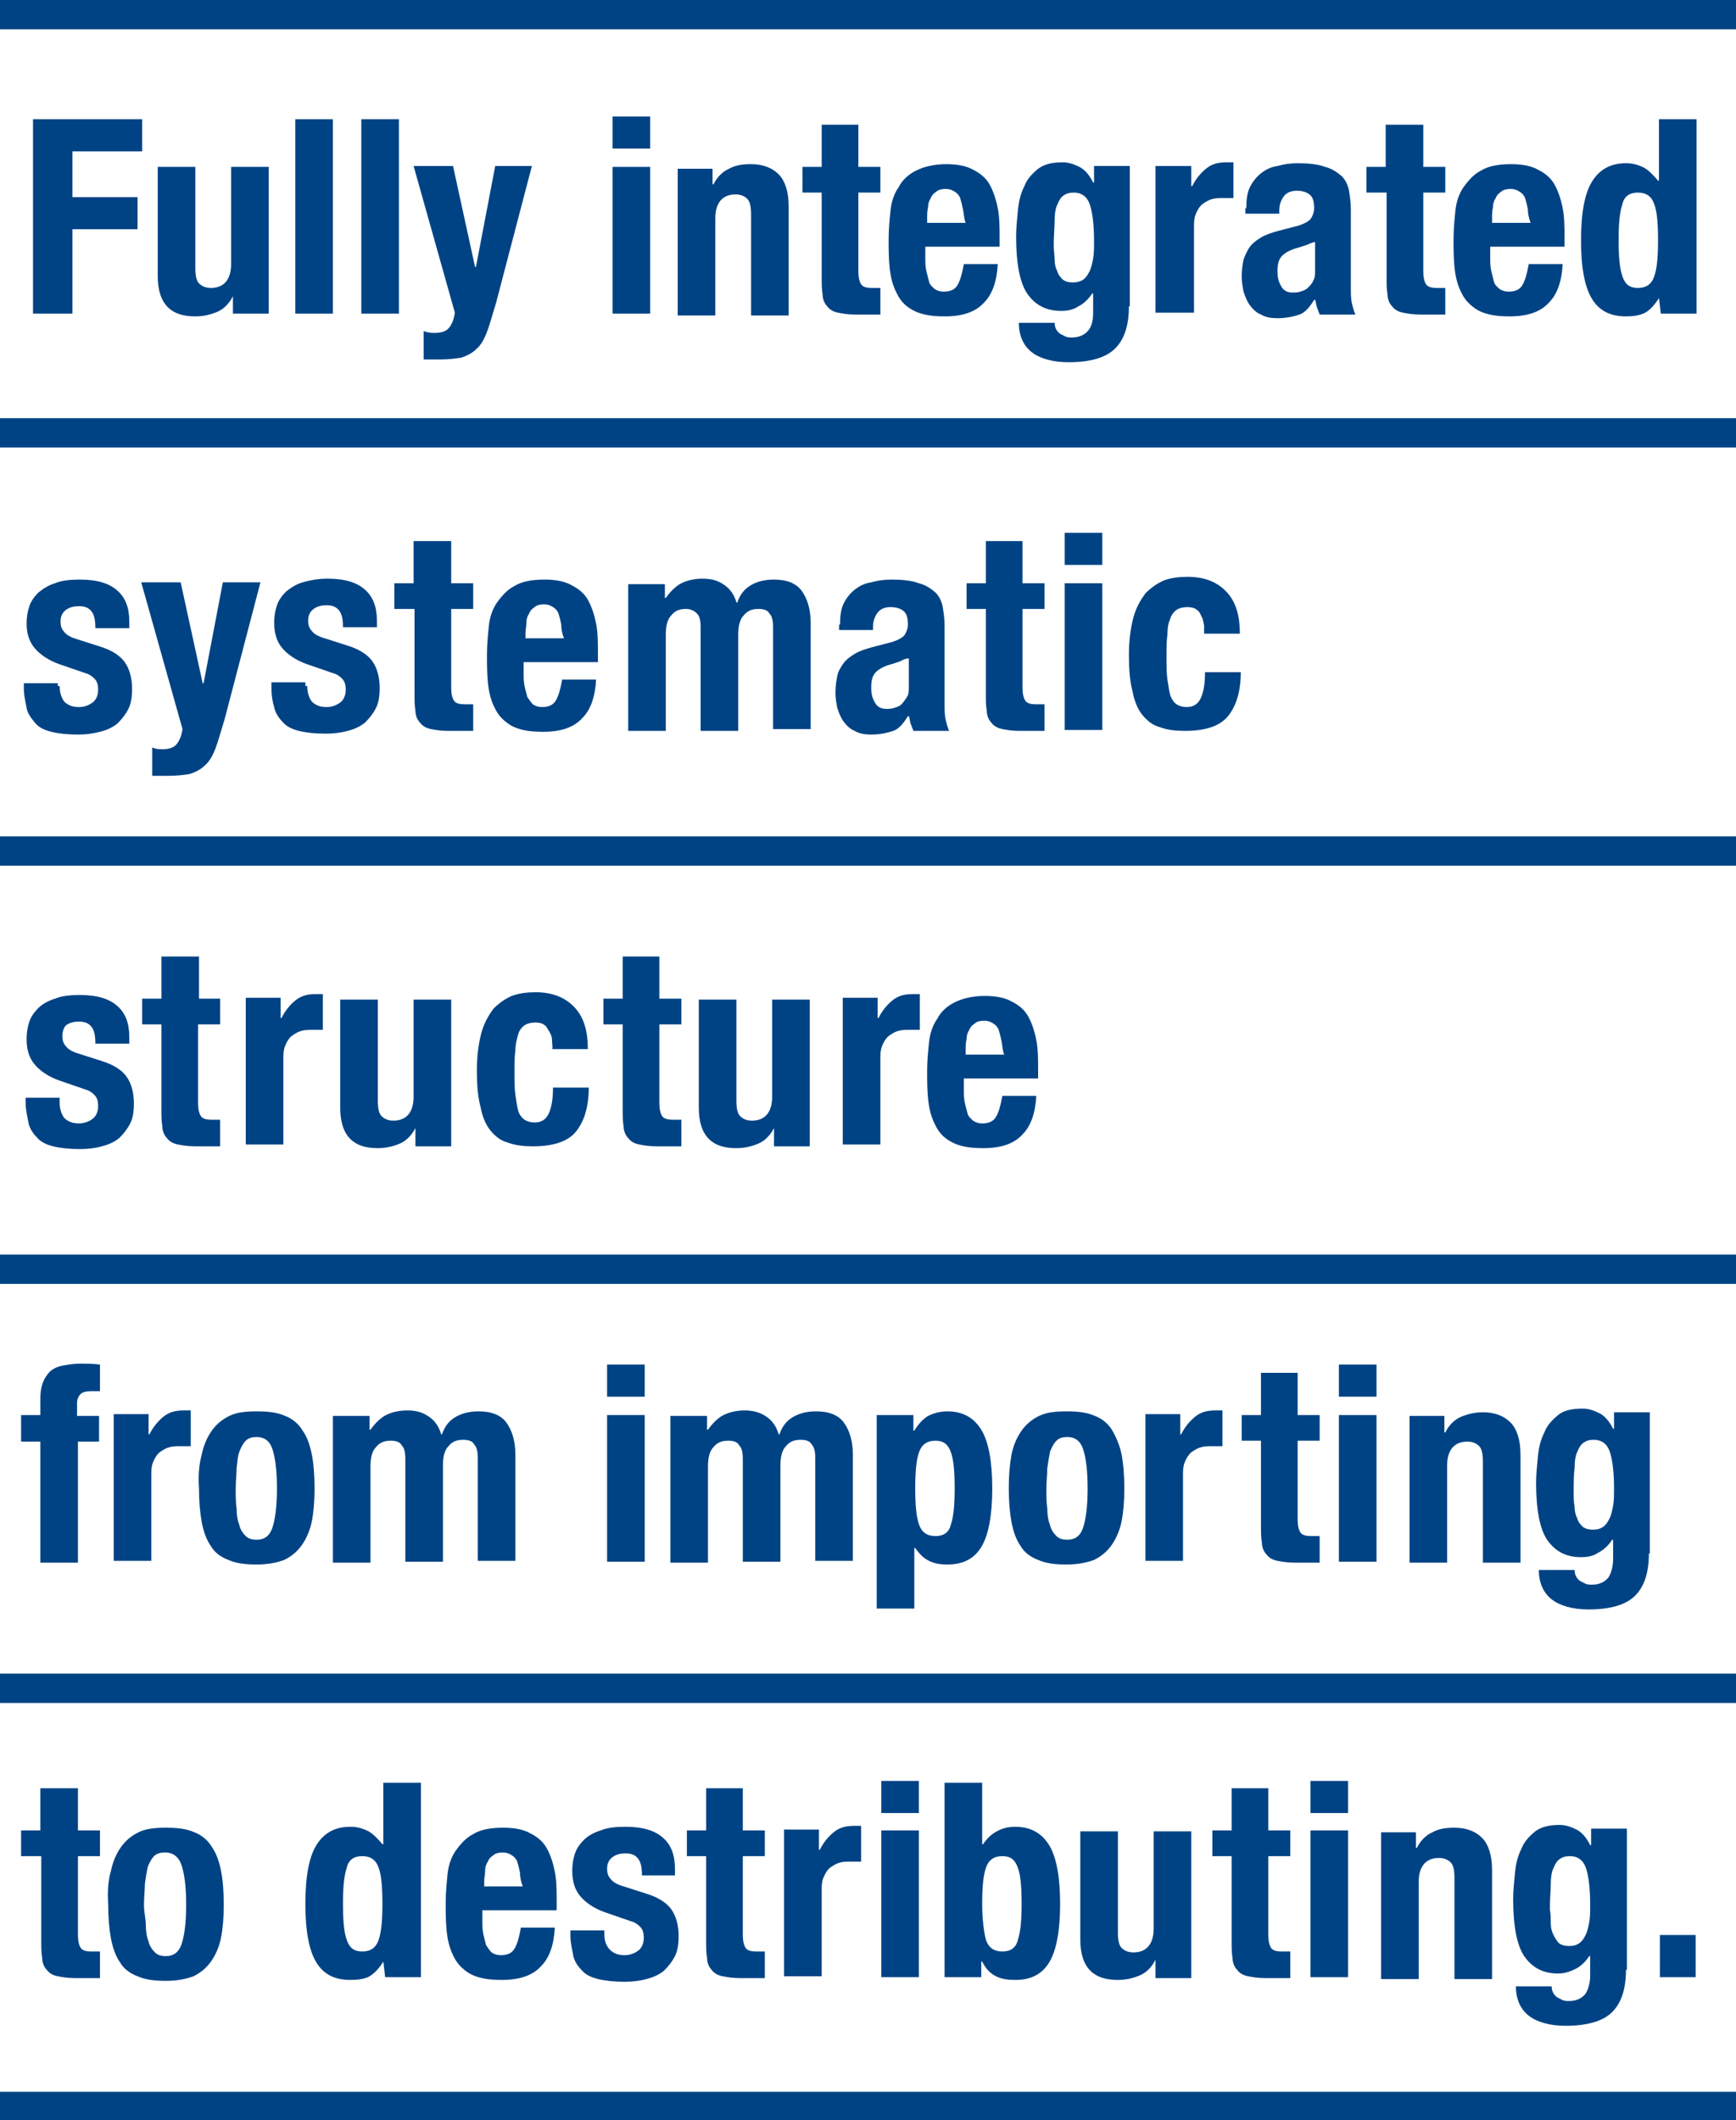 <?xml version="1.0" encoding="utf-8"?>
<!-- Generator: Adobe Illustrator 27.7.0, SVG Export Plug-In . SVG Version: 6.00 Build 0)  -->
<svg version="1.1" id="レイヤー_1" xmlns="http://www.w3.org/2000/svg" xmlns:xlink="http://www.w3.org/1999/xlink" x="0px"
	 y="0px" viewBox="0 0 189.3 231.2" style="enable-background:new 0 0 189.3 231.2;" xml:space="preserve">
<style type="text/css">
	.st0{fill:#004385;}
</style>
<g>
	<g>
		<rect class="st0" width="189.3" height="3.2"/>
		<rect y="45.6" class="st0" width="189.3" height="3.2"/>
		<rect y="91.2" class="st0" width="189.3" height="3.2"/>
		<rect y="136.8" class="st0" width="189.3" height="3.2"/>
		<rect y="182.5" class="st0" width="189.3" height="3.2"/>
		<rect y="228.1" class="st0" width="189.3" height="3.2"/>
	</g>
</g>
<g>
	<path class="st0" d="M15.5,13v3.5H7.9v5H15V25H7.9v9.2H3.6V13H15.5z"/>
	<path class="st0" d="M25.4,32.3c-0.4,0.8-1,1.4-1.7,1.7c-0.7,0.3-1.5,0.5-2.4,0.5c-1.3,0-2.3-0.3-3-1s-1.1-1.8-1.1-3.4V18.2h4.1v11
		c0,0.8,0.1,1.4,0.4,1.7s0.7,0.5,1.3,0.5c1.4,0,2.2-0.9,2.2-2.6V18.2h4.1v16h-3.9L25.4,32.3L25.4,32.3z"/>
	<path class="st0" d="M36.3,13v21.2h-4.1V13H36.3z"/>
	<path class="st0" d="M43.5,13v21.2h-4.1V13H43.5z"/>
	<path class="st0" d="M47.4,36.3c0.8,0,1.3-0.2,1.6-0.6c0.3-0.4,0.5-0.9,0.6-1.6l-4.5-16h4.3l2.4,11h0.1l2.1-11H58l-3.9,14.9
		c-0.4,1.3-0.7,2.4-1,3.2c-0.3,0.8-0.7,1.5-1.2,1.9c-0.4,0.4-1,0.7-1.6,0.9c-0.6,0.1-1.4,0.2-2.4,0.2h-1.7v-3.1
		C46.7,36.3,47.1,36.3,47.4,36.3z"/>
	<path class="st0" d="M70.9,12.7v3.5h-4.1v-3.5H70.9z M70.9,18.2v16h-4.1v-16H70.9z"/>
	<path class="st0" d="M77.7,18.2v1.9h0.1c0.4-0.8,1-1.4,1.7-1.7c0.7-0.4,1.5-0.5,2.4-0.5c1.3,0,2.3,0.4,3,1.1
		c0.7,0.7,1.1,1.9,1.1,3.5v11.9h-4.1v-11c0-0.8-0.1-1.4-0.4-1.7s-0.7-0.5-1.3-0.5c-1.4,0-2.2,0.9-2.2,2.6v10.6h-4.1v-16H77.7z"/>
	<path class="st0" d="M93.6,13.6v4.6H96V21h-2.4v8.6c0,0.6,0.1,1.1,0.3,1.4c0.2,0.3,0.6,0.4,1.2,0.4c0.2,0,0.3,0,0.5,0
		c0.2,0,0.3,0,0.4,0v2.9c-0.5,0-0.9,0-1.3,0c-0.4,0-0.9,0-1.4,0c-0.8,0-1.4-0.1-1.9-0.2c-0.5-0.1-0.9-0.3-1.2-0.7
		c-0.3-0.3-0.5-0.8-0.5-1.3c-0.1-0.5-0.1-1.2-0.1-2V21h-2.1v-2.8h2.1v-4.6H93.6z"/>
	<path class="st0" d="M100.9,28.1c0,0.5,0,0.9,0.1,1.4c0.1,0.4,0.2,0.8,0.3,1.2s0.4,0.6,0.6,0.8c0.3,0.2,0.6,0.3,1,0.3
		c0.7,0,1.2-0.2,1.5-0.7c0.3-0.5,0.5-1.2,0.7-2.3h3.7c-0.1,1.9-0.6,3.3-1.5,4.2c-0.9,1-2.3,1.5-4.3,1.5c-1.5,0-2.6-0.2-3.5-0.7
		s-1.4-1.1-1.8-2c-0.4-0.8-0.6-1.7-0.7-2.7c-0.1-1-0.1-2-0.1-3c0-1.1,0.1-2.1,0.2-3.1s0.4-1.9,0.9-2.6c0.4-0.8,1.1-1.4,1.9-1.8
		s1.9-0.7,3.3-0.7c1.2,0,2.2,0.2,2.9,0.6c0.8,0.4,1.4,0.9,1.8,1.6c0.4,0.7,0.7,1.6,0.9,2.6c0.2,1,0.2,2.1,0.2,3.3v0.9h-8.1V28.1z
		 M105,22.8c-0.1-0.5-0.2-0.9-0.3-1.2s-0.4-0.6-0.6-0.7c-0.3-0.2-0.6-0.3-1-0.3s-0.8,0.1-1,0.3c-0.3,0.2-0.5,0.4-0.6,0.7
		c-0.2,0.3-0.3,0.6-0.3,1c-0.1,0.4-0.1,0.8-0.1,1.1v0.6h4.2C105.1,23.8,105.1,23.2,105,22.8z"/>
	<path class="st0" d="M123.1,33.4c0,2.1-0.5,3.6-1.5,4.6c-1,1-2.7,1.5-5.1,1.5c-1.7,0-3.1-0.4-4-1.1s-1.4-1.8-1.4-3.2h3.9
		c0,0.5,0.2,0.9,0.6,1.2c0.2,0.1,0.4,0.2,0.6,0.3c0.2,0.1,0.5,0.1,0.7,0.1c0.8,0,1.4-0.3,1.8-0.8s0.5-1.2,0.5-2V32h-0.1
		c-0.4,0.6-0.9,1.1-1.5,1.4c-0.6,0.4-1.2,0.5-1.9,0.5c-1.6,0-2.8-0.6-3.7-1.9c-0.8-1.2-1.2-3.3-1.2-6.2c0-0.9,0.1-1.9,0.2-2.9
		c0.1-1,0.3-1.8,0.7-2.6c0.3-0.8,0.9-1.4,1.5-1.9c0.7-0.5,1.5-0.7,2.7-0.7c0.6,0,1.2,0.2,1.8,0.5c0.6,0.3,1.1,0.9,1.5,1.7h0.1v-1.8
		h3.9V33.4z M115,28.3c0,0.5,0.1,0.9,0.3,1.3c0.1,0.4,0.4,0.7,0.6,0.9c0.3,0.2,0.6,0.3,1.1,0.3c0.4,0,0.8-0.1,1.1-0.3
		c0.3-0.2,0.5-0.5,0.7-0.9s0.3-0.9,0.4-1.4c0.1-0.6,0.1-1.2,0.1-1.9c0-1.9-0.2-3.3-0.5-4.1c-0.3-0.8-0.9-1.2-1.7-1.2
		c-0.5,0-0.8,0.1-1.1,0.3c-0.3,0.2-0.5,0.5-0.7,1c-0.2,0.4-0.3,1-0.3,1.8c0,0.7-0.1,1.6-0.1,2.7C114.9,27.3,115,27.8,115,28.3z"/>
	<path class="st0" d="M129.9,18.2v2.1h0.1c0.4-0.8,0.9-1.4,1.5-1.9c0.6-0.5,1.3-0.7,2.2-0.7c0.1,0,0.2,0,0.4,0c0.1,0,0.3,0,0.4,0
		v3.9c-0.2,0-0.4,0-0.6,0c-0.2,0-0.4,0-0.6,0c-0.4,0-0.7,0-1.1,0.1c-0.4,0.1-0.7,0.3-1,0.5c-0.3,0.2-0.5,0.5-0.7,0.9
		s-0.3,0.8-0.3,1.4v9.6H126v-16H129.9z"/>
	<path class="st0" d="M135.9,22.7c0-0.9,0.1-1.7,0.4-2.3c0.3-0.6,0.7-1.1,1.2-1.5c0.5-0.4,1.1-0.7,1.8-0.8c0.7-0.2,1.4-0.3,2.2-0.3
		c1.2,0,2.2,0.1,3,0.4c0.8,0.2,1.3,0.6,1.8,1c0.4,0.4,0.7,1,0.8,1.6s0.2,1.3,0.2,2v8.4c0,0.8,0,1.3,0.1,1.8c0.1,0.4,0.2,0.9,0.4,1.3
		h-3.9c-0.1-0.3-0.2-0.5-0.3-0.8c-0.1-0.3-0.1-0.6-0.2-0.8h-0.1c-0.5,0.8-1,1.4-1.6,1.6c-0.6,0.2-1.4,0.4-2.4,0.4
		c-0.7,0-1.3-0.1-1.8-0.4c-0.5-0.2-0.9-0.6-1.2-1s-0.5-0.9-0.7-1.5c-0.1-0.5-0.2-1.1-0.2-1.6c0-0.8,0.1-1.4,0.2-1.9
		c0.2-0.5,0.4-1,0.7-1.4c0.3-0.4,0.7-0.7,1.2-1c0.5-0.3,1.1-0.5,1.8-0.7l2.3-0.6c0.6-0.2,1-0.4,1.3-0.7c0.2-0.3,0.4-0.7,0.4-1.2
		c0-0.6-0.1-1.1-0.4-1.4c-0.3-0.3-0.8-0.5-1.5-0.5c-0.6,0-1.1,0.2-1.4,0.6c-0.3,0.4-0.5,0.9-0.5,1.5v0.4h-3.7V22.7z M142.5,26.7
		c-0.3,0.1-0.6,0.2-0.9,0.3c-0.8,0.2-1.4,0.5-1.8,0.9c-0.4,0.4-0.5,1-0.5,1.7c0,0.6,0.1,1.1,0.4,1.6c0.2,0.4,0.6,0.7,1.2,0.7
		c0.3,0,0.6,0,0.9-0.1s0.6-0.2,0.8-0.4c0.2-0.2,0.5-0.5,0.6-0.8c0.2-0.3,0.2-0.7,0.2-1.1v-3.1C143.1,26.4,142.8,26.6,142.5,26.7z"/>
	<path class="st0" d="M155.2,13.6v4.6h2.4V21h-2.4v8.6c0,0.6,0.1,1.1,0.3,1.4c0.2,0.3,0.6,0.4,1.2,0.4c0.2,0,0.3,0,0.5,0
		c0.2,0,0.3,0,0.4,0v2.9c-0.5,0-0.9,0-1.3,0c-0.4,0-0.9,0-1.4,0c-0.8,0-1.4-0.1-1.9-0.2c-0.5-0.1-0.9-0.3-1.2-0.7
		c-0.3-0.3-0.5-0.8-0.5-1.3c-0.1-0.5-0.1-1.2-0.1-2V21H149v-2.8h2.1v-4.6H155.2z"/>
	<path class="st0" d="M162.5,28.1c0,0.5,0,0.9,0.1,1.4c0.1,0.4,0.2,0.8,0.3,1.2s0.4,0.6,0.6,0.8c0.3,0.2,0.6,0.3,1,0.3
		c0.7,0,1.2-0.2,1.5-0.7c0.3-0.5,0.5-1.2,0.7-2.3h3.7c-0.1,1.9-0.6,3.3-1.5,4.2c-0.9,1-2.3,1.5-4.3,1.5c-1.5,0-2.6-0.2-3.5-0.7
		c-0.8-0.5-1.4-1.1-1.8-2c-0.4-0.8-0.6-1.7-0.7-2.7c-0.1-1-0.1-2-0.1-3c0-1.1,0.1-2.1,0.2-3.1s0.4-1.9,0.9-2.6s1.1-1.4,1.9-1.8
		c0.8-0.5,1.9-0.7,3.3-0.7c1.2,0,2.2,0.2,2.9,0.6c0.8,0.4,1.4,0.9,1.8,1.6c0.4,0.7,0.7,1.6,0.9,2.6c0.2,1,0.2,2.1,0.2,3.3v0.9h-8.1
		V28.1z M166.6,22.8c-0.1-0.5-0.2-0.9-0.3-1.2s-0.4-0.6-0.6-0.7c-0.3-0.2-0.6-0.3-1-0.3s-0.8,0.1-1,0.3c-0.3,0.2-0.5,0.4-0.6,0.7
		c-0.2,0.3-0.3,0.6-0.3,1c-0.1,0.4-0.1,0.8-0.1,1.1v0.6h4.2C166.7,23.8,166.6,23.2,166.6,22.8z"/>
	<path class="st0" d="M180.9,32.5c-0.5,0.8-1,1.3-1.5,1.6c-0.6,0.3-1.3,0.4-2.1,0.4c-1.7,0-2.9-0.6-3.7-1.9
		c-0.8-1.3-1.2-3.4-1.2-6.4c0-3,0.4-5.1,1.2-6.4c0.8-1.3,2-2,3.7-2c0.8,0,1.4,0.2,2,0.5c0.5,0.3,1,0.8,1.5,1.4h0.1V13h4.1v21.2h-3.9
		L180.9,32.5L180.9,32.5z M176.9,30.1c0.3,0.9,0.8,1.3,1.7,1.3c0.9,0,1.5-0.4,1.8-1.3c0.3-0.9,0.4-2.2,0.4-3.9s-0.1-3.1-0.4-3.9
		c-0.3-0.9-0.9-1.3-1.8-1.3c-0.9,0-1.5,0.4-1.7,1.3c-0.3,0.9-0.4,2.2-0.4,3.9S176.6,29.2,176.9,30.1z"/>
	<path class="st0" d="M6.5,74.8c0,0.7,0.2,1.3,0.5,1.7c0.4,0.4,0.9,0.6,1.6,0.6c0.6,0,1.1-0.2,1.5-0.5c0.4-0.3,0.6-0.8,0.6-1.4
		c0-0.5-0.1-0.9-0.4-1.2s-0.6-0.5-1-0.6l-2.9-1c-1.1-0.4-2-1-2.6-1.7S2.9,69.1,2.9,68c0-0.7,0.1-1.3,0.3-1.9c0.2-0.6,0.6-1.1,1-1.5
		c0.5-0.4,1.1-0.8,1.8-1c0.7-0.3,1.6-0.4,2.7-0.4c1.9,0,3.2,0.4,4.1,1.2c0.9,0.8,1.3,1.9,1.3,3.4v0.7h-3.7c0-0.8-0.1-1.4-0.4-1.8
		c-0.3-0.4-0.7-0.6-1.4-0.6c-0.5,0-1,0.1-1.4,0.4c-0.4,0.3-0.6,0.7-0.6,1.3c0,0.4,0.1,0.8,0.4,1.1c0.2,0.3,0.7,0.6,1.4,0.8l2.5,0.8
		c1.3,0.4,2.2,1,2.7,1.7c0.5,0.7,0.8,1.7,0.8,2.9c0,0.9-0.1,1.6-0.4,2.2s-0.7,1.1-1.2,1.6c-0.5,0.4-1.1,0.7-1.9,0.9
		s-1.5,0.3-2.4,0.3c-1.1,0-2.1-0.1-2.9-0.3c-0.8-0.2-1.4-0.5-1.8-1s-0.8-1-0.9-1.6s-0.3-1.3-0.3-2.1v-0.6h3.7V74.8z"/>
	<path class="st0" d="M17.7,81.7c0.8,0,1.3-0.2,1.6-0.6c0.3-0.4,0.5-0.9,0.6-1.6l-4.5-16h4.3l2.4,11h0.1l2.1-11h4.1l-3.9,14.9
		c-0.4,1.3-0.7,2.4-1,3.2c-0.3,0.8-0.7,1.5-1.2,1.9c-0.4,0.4-1,0.7-1.6,0.9c-0.6,0.1-1.4,0.2-2.4,0.2h-1.7v-3.1
		C17,81.7,17.4,81.7,17.7,81.7z"/>
	<path class="st0" d="M33.5,74.8c0,0.7,0.2,1.3,0.5,1.7c0.4,0.4,0.9,0.6,1.6,0.6c0.6,0,1.1-0.2,1.5-0.5c0.4-0.3,0.6-0.8,0.6-1.4
		c0-0.5-0.1-0.9-0.4-1.2s-0.6-0.5-1-0.6l-2.9-1c-1.1-0.4-2-1-2.6-1.7s-0.9-1.6-0.9-2.8c0-0.7,0.1-1.3,0.3-1.9c0.2-0.6,0.6-1.1,1-1.5
		c0.5-0.4,1.1-0.8,1.8-1s1.6-0.4,2.7-0.4c1.9,0,3.2,0.4,4.1,1.2s1.3,1.9,1.3,3.4v0.7h-3.7c0-0.8-0.1-1.4-0.4-1.8
		c-0.3-0.4-0.7-0.6-1.4-0.6c-0.5,0-1,0.1-1.4,0.4c-0.4,0.3-0.6,0.7-0.6,1.3c0,0.4,0.1,0.8,0.4,1.1c0.2,0.3,0.7,0.6,1.4,0.8l2.5,0.8
		c1.3,0.4,2.2,1,2.7,1.7s0.8,1.7,0.8,2.9c0,0.9-0.1,1.6-0.4,2.2s-0.7,1.1-1.2,1.6c-0.5,0.4-1.1,0.7-1.9,0.9
		c-0.7,0.2-1.5,0.3-2.4,0.3c-1.1,0-2.1-0.1-2.9-0.3c-0.8-0.2-1.4-0.5-1.8-1c-0.4-0.4-0.8-1-0.9-1.6c-0.2-0.6-0.3-1.3-0.3-2.1v-0.6
		h3.7V74.8z"/>
	<path class="st0" d="M49.2,59v4.6h2.4v2.8h-2.4V75c0,0.6,0.1,1.1,0.3,1.4c0.2,0.3,0.6,0.4,1.2,0.4c0.2,0,0.3,0,0.5,0
		c0.2,0,0.3,0,0.4,0v2.9c-0.5,0-0.9,0-1.3,0c-0.4,0-0.9,0-1.4,0c-0.8,0-1.4-0.1-1.9-0.2c-0.5-0.1-0.9-0.3-1.2-0.7
		c-0.3-0.3-0.5-0.8-0.5-1.3c-0.1-0.5-0.1-1.2-0.1-2v-9.1H43v-2.8h2.1V59H49.2z"/>
	<path class="st0" d="M57.1,73.4c0,0.5,0,0.9,0.1,1.4s0.2,0.8,0.3,1.2c0.2,0.3,0.4,0.6,0.6,0.8c0.3,0.2,0.6,0.3,1,0.3
		c0.7,0,1.2-0.2,1.5-0.7s0.5-1.2,0.7-2.3H65c-0.1,1.9-0.6,3.3-1.5,4.2c-0.9,1-2.3,1.5-4.3,1.5c-1.5,0-2.6-0.2-3.5-0.7
		c-0.8-0.5-1.4-1.1-1.8-2c-0.4-0.8-0.6-1.7-0.7-2.7c-0.1-1-0.1-2-0.1-3c0-1.1,0.1-2.1,0.2-3.1c0.1-1,0.4-1.9,0.9-2.6
		s1.1-1.4,1.9-1.8c0.8-0.5,1.9-0.7,3.3-0.7c1.2,0,2.2,0.2,2.9,0.6c0.8,0.4,1.4,0.9,1.8,1.6c0.4,0.7,0.7,1.6,0.9,2.6s0.2,2.1,0.2,3.3
		v0.9h-8.1V73.4z M61.2,68.1c-0.1-0.5-0.2-0.9-0.3-1.2s-0.4-0.6-0.6-0.7c-0.3-0.2-0.6-0.3-1-0.3s-0.8,0.1-1,0.3
		c-0.3,0.2-0.5,0.4-0.6,0.7c-0.2,0.3-0.3,0.6-0.3,1s-0.1,0.8-0.1,1.1v0.6h4.2C61.3,69.1,61.2,68.6,61.2,68.1z"/>
	<path class="st0" d="M72.5,63.6v1.6h0.1c0.5-0.7,1.1-1.3,1.7-1.6c0.6-0.3,1.4-0.5,2.3-0.5c1,0,1.7,0.2,2.4,0.7
		c0.6,0.4,1.1,1.1,1.3,1.9h0.1c0.3-0.9,0.8-1.5,1.5-1.9c0.7-0.4,1.5-0.6,2.5-0.6c1.4,0,2.4,0.4,3,1.2c0.6,0.8,1,2,1,3.5v11.6h-4.1
		V68.4c0-0.7-0.1-1.2-0.4-1.5c-0.2-0.4-0.7-0.5-1.2-0.5c-0.7,0-1.2,0.2-1.6,0.7c-0.4,0.4-0.6,1.1-0.6,2.1v10.5h-4.1V68.4
		c0-0.7-0.1-1.2-0.4-1.5s-0.7-0.5-1.2-0.5c-0.7,0-1.2,0.2-1.6,0.7c-0.4,0.4-0.6,1.1-0.6,2.1v10.5h-4.1v-16H72.5z"/>
	<path class="st0" d="M91.6,68.1c0-0.9,0.1-1.7,0.4-2.3s0.7-1.1,1.2-1.5s1.1-0.7,1.8-0.8c0.7-0.2,1.4-0.3,2.2-0.3
		c1.2,0,2.2,0.1,3,0.4c0.8,0.2,1.3,0.6,1.8,1c0.4,0.4,0.7,1,0.8,1.6c0.1,0.6,0.2,1.3,0.2,2v8.4c0,0.8,0,1.3,0.1,1.8
		c0.1,0.4,0.2,0.9,0.4,1.3h-3.9c-0.1-0.3-0.2-0.5-0.3-0.8c-0.1-0.3-0.1-0.6-0.2-0.8h-0.1c-0.5,0.8-1,1.4-1.6,1.6
		c-0.6,0.2-1.4,0.4-2.4,0.4c-0.7,0-1.3-0.1-1.8-0.4c-0.5-0.2-0.9-0.6-1.2-1c-0.3-0.4-0.5-0.9-0.7-1.5c-0.1-0.5-0.2-1.1-0.2-1.6
		c0-0.8,0.1-1.4,0.2-1.9s0.4-1,0.7-1.4c0.3-0.4,0.7-0.7,1.2-1s1.1-0.5,1.8-0.7l2.3-0.6c0.6-0.2,1-0.4,1.3-0.7
		c0.2-0.3,0.4-0.7,0.4-1.2c0-0.6-0.1-1.1-0.4-1.4c-0.3-0.3-0.8-0.5-1.5-0.5c-0.6,0-1.1,0.2-1.4,0.6c-0.3,0.4-0.5,0.9-0.5,1.5v0.4
		h-3.7V68.1z M98.2,72.1c-0.3,0.1-0.6,0.2-0.9,0.3c-0.8,0.2-1.4,0.5-1.8,0.9c-0.4,0.4-0.5,1-0.5,1.7c0,0.6,0.1,1.1,0.4,1.6
		c0.2,0.4,0.6,0.7,1.2,0.7c0.3,0,0.6,0,0.9-0.1c0.3-0.1,0.6-0.2,0.8-0.4c0.2-0.2,0.4-0.5,0.6-0.8c0.2-0.3,0.2-0.7,0.2-1.1v-3.1
		C98.8,71.8,98.5,71.9,98.2,72.1z"/>
	<path class="st0" d="M111.5,59v4.6h2.4v2.8h-2.4V75c0,0.6,0.1,1.1,0.3,1.4c0.2,0.3,0.6,0.4,1.2,0.4c0.2,0,0.3,0,0.5,0
		c0.2,0,0.3,0,0.4,0v2.9c-0.5,0-0.9,0-1.3,0c-0.4,0-0.9,0-1.4,0c-0.8,0-1.4-0.1-1.9-0.2c-0.5-0.1-0.9-0.3-1.2-0.7
		c-0.3-0.3-0.5-0.8-0.5-1.3c-0.1-0.5-0.1-1.2-0.1-2v-9.1h-2.1v-2.8h2.1V59H111.5z"/>
	<path class="st0" d="M120.2,58.1v3.5h-4.1v-3.5H120.2z M120.2,63.6v16h-4.1v-16H120.2z"/>
	<path class="st0" d="M131.3,68.2c-0.1-0.4-0.1-0.7-0.3-1c-0.1-0.3-0.3-0.6-0.5-0.7c-0.2-0.2-0.6-0.3-1-0.3c-0.5,0-0.9,0.1-1.2,0.3
		c-0.3,0.2-0.6,0.6-0.7,1c-0.2,0.4-0.3,1-0.3,1.7c-0.1,0.7-0.1,1.5-0.1,2.4c0,1,0,1.8,0.1,2.5c0.1,0.7,0.2,1.3,0.3,1.7
		c0.2,0.5,0.4,0.8,0.7,1c0.3,0.2,0.7,0.3,1.1,0.3c0.7,0,1.2-0.3,1.5-0.9c0.3-0.6,0.5-1.5,0.5-2.9h3.9c0,2.1-0.5,3.7-1.4,4.8
		c-0.9,1.1-2.5,1.6-4.7,1.6c-1,0-1.9-0.1-2.7-0.4c-0.8-0.2-1.4-0.7-1.9-1.3c-0.5-0.6-0.9-1.5-1.1-2.6c-0.3-1.1-0.4-2.4-0.4-4
		c0-1.6,0.2-3,0.5-4.1c0.3-1.1,0.8-1.9,1.3-2.6c0.6-0.6,1.3-1.1,2-1.4c0.8-0.3,1.7-0.4,2.6-0.4c1.9,0,3.3,0.6,4.3,1.7
		c1,1.1,1.4,2.6,1.4,4.5h-3.9C131.3,68.9,131.3,68.5,131.3,68.2z"/>
	<path class="st0" d="M6.5,120.2c0,0.7,0.2,1.3,0.5,1.7c0.4,0.4,0.9,0.6,1.6,0.6c0.6,0,1.1-0.2,1.5-0.5c0.4-0.3,0.6-0.8,0.6-1.4
		c0-0.5-0.1-0.9-0.4-1.2s-0.6-0.5-1-0.6l-2.9-1c-1.1-0.4-2-1-2.6-1.7c-0.6-0.7-0.9-1.6-0.9-2.8c0-0.7,0.1-1.3,0.3-1.9
		c0.2-0.6,0.6-1.1,1-1.5s1.1-0.8,1.8-1c0.7-0.3,1.6-0.4,2.7-0.4c1.9,0,3.2,0.4,4.1,1.2c0.9,0.8,1.3,1.9,1.3,3.4v0.7h-3.7
		c0-0.8-0.1-1.4-0.4-1.8c-0.3-0.4-0.7-0.6-1.4-0.6c-0.5,0-1,0.1-1.4,0.4C7,112,6.8,112.4,6.8,113c0,0.4,0.1,0.8,0.4,1.1
		c0.2,0.3,0.7,0.6,1.4,0.8l2.5,0.8c1.3,0.4,2.2,1,2.7,1.7c0.5,0.7,0.8,1.7,0.8,2.9c0,0.9-0.1,1.6-0.4,2.2c-0.3,0.6-0.7,1.1-1.2,1.6
		c-0.5,0.4-1.1,0.7-1.9,0.9c-0.7,0.2-1.5,0.3-2.4,0.3c-1.1,0-2.1-0.1-2.9-0.3c-0.8-0.2-1.4-0.5-1.8-1c-0.4-0.4-0.8-1-0.9-1.6
		s-0.3-1.3-0.3-2.1v-0.6h3.7V120.2z"/>
	<path class="st0" d="M21.7,104.3v4.6H24v2.8h-2.4v8.6c0,0.6,0.1,1.1,0.3,1.4c0.2,0.3,0.6,0.4,1.2,0.4c0.2,0,0.3,0,0.5,0
		c0.2,0,0.3,0,0.4,0v2.9c-0.5,0-0.9,0-1.3,0c-0.4,0-0.9,0-1.4,0c-0.8,0-1.4-0.1-1.9-0.2s-0.9-0.3-1.2-0.7c-0.3-0.3-0.5-0.8-0.5-1.3
		c-0.1-0.5-0.1-1.2-0.1-2v-9.1h-2.1v-2.8h2.1v-4.6H21.7z"/>
	<path class="st0" d="M30.6,108.9v2.1h0.1c0.4-0.8,0.9-1.4,1.5-1.9c0.6-0.5,1.3-0.7,2.2-0.7c0.1,0,0.2,0,0.4,0c0.1,0,0.3,0,0.4,0
		v3.9c-0.2,0-0.4,0-0.6,0c-0.2,0-0.4,0-0.6,0c-0.4,0-0.7,0-1.1,0.1c-0.4,0.1-0.7,0.3-1,0.5c-0.3,0.2-0.5,0.5-0.7,0.9
		s-0.3,0.8-0.3,1.4v9.6h-4.1v-16H30.6z"/>
	<path class="st0" d="M45.3,123c-0.4,0.8-1,1.4-1.7,1.7c-0.7,0.3-1.5,0.5-2.4,0.5c-1.3,0-2.3-0.3-3-1s-1.1-1.8-1.1-3.4v-11.8h4.1v11
		c0,0.8,0.1,1.4,0.4,1.7s0.7,0.5,1.3,0.5c1.4,0,2.2-0.9,2.2-2.6v-10.6h4.1v16h-3.9L45.3,123L45.3,123z"/>
	<path class="st0" d="M60.2,113.5c0-0.4-0.1-0.7-0.3-1s-0.3-0.6-0.5-0.7c-0.2-0.2-0.6-0.3-1-0.3c-0.5,0-0.9,0.1-1.2,0.3
		s-0.6,0.6-0.7,1s-0.3,1-0.3,1.7c-0.1,0.7-0.1,1.5-0.1,2.4c0,1,0,1.8,0.1,2.5c0.1,0.7,0.2,1.3,0.3,1.7s0.4,0.8,0.7,1
		c0.3,0.2,0.7,0.3,1.1,0.3c0.7,0,1.2-0.3,1.5-0.9c0.3-0.6,0.5-1.5,0.5-2.9h3.9c0,2.1-0.5,3.7-1.4,4.8c-0.9,1.1-2.5,1.6-4.7,1.6
		c-1,0-1.9-0.1-2.7-0.4c-0.8-0.2-1.4-0.7-1.9-1.3c-0.5-0.6-0.9-1.5-1.1-2.6c-0.3-1.1-0.4-2.4-0.4-4c0-1.6,0.2-3,0.5-4.1
		s0.8-1.9,1.3-2.6c0.6-0.6,1.3-1.1,2-1.4c0.8-0.3,1.7-0.4,2.6-0.4c1.9,0,3.3,0.6,4.3,1.7c1,1.1,1.4,2.6,1.4,4.5h-3.9
		C60.3,114.3,60.2,113.9,60.2,113.5z"/>
	<path class="st0" d="M71.9,104.3v4.6h2.4v2.8h-2.4v8.6c0,0.6,0.1,1.1,0.3,1.4c0.2,0.3,0.6,0.4,1.2,0.4c0.2,0,0.3,0,0.5,0
		c0.2,0,0.3,0,0.4,0v2.9c-0.5,0-0.9,0-1.3,0c-0.4,0-0.9,0-1.4,0c-0.8,0-1.4-0.1-1.9-0.2s-0.9-0.3-1.2-0.7c-0.3-0.3-0.5-0.8-0.5-1.3
		c-0.1-0.5-0.1-1.2-0.1-2v-9.1h-2.1v-2.8h2.1v-4.6H71.9z"/>
	<path class="st0" d="M84.4,123c-0.4,0.8-1,1.4-1.7,1.7c-0.7,0.3-1.5,0.5-2.4,0.5c-1.3,0-2.3-0.3-3-1s-1.1-1.8-1.1-3.4v-11.8h4.1v11
		c0,0.8,0.1,1.4,0.4,1.7s0.7,0.5,1.3,0.5c1.4,0,2.2-0.9,2.2-2.6v-10.6h4.1v16h-3.9L84.4,123L84.4,123z"/>
	<path class="st0" d="M95.7,108.9v2.1h0.1c0.4-0.8,0.9-1.4,1.5-1.9c0.6-0.5,1.3-0.7,2.2-0.7c0.1,0,0.2,0,0.4,0c0.1,0,0.3,0,0.4,0
		v3.9c-0.2,0-0.4,0-0.6,0c-0.2,0-0.4,0-0.6,0c-0.4,0-0.7,0-1.1,0.1s-0.7,0.3-1,0.5c-0.3,0.2-0.5,0.5-0.7,0.9
		c-0.2,0.4-0.3,0.8-0.3,1.4v9.6h-4.1v-16H95.7z"/>
	<path class="st0" d="M105.1,118.8c0,0.5,0,0.9,0.1,1.4s0.2,0.8,0.3,1.2s0.4,0.6,0.6,0.8c0.3,0.2,0.6,0.3,1,0.3
		c0.7,0,1.2-0.2,1.5-0.7c0.3-0.5,0.5-1.2,0.7-2.3h3.7c-0.1,1.9-0.6,3.3-1.5,4.2c-0.9,1-2.3,1.5-4.3,1.5c-1.5,0-2.6-0.2-3.5-0.7
		s-1.4-1.1-1.8-2c-0.4-0.8-0.6-1.7-0.7-2.7c-0.1-1-0.1-2-0.1-3c0-1.1,0.1-2.1,0.2-3.1s0.4-1.9,0.9-2.6c0.4-0.8,1.1-1.4,1.9-1.8
		s1.9-0.7,3.3-0.7c1.2,0,2.2,0.2,2.9,0.6c0.8,0.4,1.4,0.9,1.8,1.6c0.4,0.7,0.7,1.6,0.9,2.6c0.2,1,0.2,2.1,0.2,3.3v0.9h-8.1V118.8z
		 M109.2,113.5c-0.1-0.5-0.2-0.9-0.3-1.2s-0.4-0.6-0.6-0.7c-0.3-0.2-0.6-0.3-1-0.3s-0.8,0.1-1,0.3c-0.3,0.2-0.5,0.4-0.6,0.7
		c-0.2,0.3-0.3,0.6-0.3,1c-0.1,0.4-0.1,0.8-0.1,1.1v0.6h4.2C109.3,114.5,109.3,113.9,109.2,113.5z"/>
	<path class="st0" d="M2.3,157.1v-2.8h2.1v-1.8c0-0.7,0.1-1.3,0.3-1.8c0.2-0.5,0.5-0.9,0.8-1.2c0.4-0.3,0.8-0.5,1.4-0.6
		s1.1-0.2,1.8-0.2c0.7,0,1.5,0,2.2,0.1v2.9c-0.1,0-0.2,0-0.4,0H10c-0.6,0-1,0.1-1.2,0.3c-0.2,0.2-0.4,0.5-0.4,1v1.4h2.4v2.8H8.5
		v13.2H4.4v-13.2H2.3z"/>
	<path class="st0" d="M16.2,154.3v2.1h0.1c0.4-0.8,0.9-1.4,1.5-1.9c0.6-0.5,1.3-0.7,2.2-0.7c0.1,0,0.2,0,0.4,0s0.3,0,0.4,0v3.9
		c-0.2,0-0.4,0-0.6,0s-0.4,0-0.6,0c-0.4,0-0.7,0-1.1,0.1c-0.4,0.1-0.7,0.3-1,0.5s-0.5,0.5-0.7,0.9c-0.2,0.4-0.3,0.8-0.3,1.4v9.6
		h-4.1v-16H16.2z"/>
	<path class="st0" d="M22,158.6c0.2-1,0.6-1.9,1.1-2.6c0.5-0.7,1.1-1.2,1.9-1.6s1.8-0.5,3-0.5c1.2,0,2.2,0.1,3.1,0.5
		c0.8,0.3,1.5,0.9,1.9,1.6c0.5,0.7,0.8,1.6,1,2.6c0.2,1,0.3,2.3,0.3,3.7c0,1.4-0.1,2.6-0.3,3.6c-0.2,1-0.6,1.9-1.1,2.6
		c-0.5,0.7-1.1,1.2-1.9,1.6c-0.8,0.3-1.8,0.5-3,0.5c-1.2,0-2.2-0.1-3.1-0.5c-0.8-0.3-1.5-0.8-1.9-1.5c-0.5-0.7-0.8-1.6-1-2.6
		c-0.2-1.1-0.3-2.3-0.3-3.7C21.6,160.9,21.7,159.7,22,158.6z M25.8,164.5c0,0.7,0.1,1.3,0.3,1.8c0.1,0.5,0.4,0.9,0.7,1.2
		s0.7,0.4,1.2,0.4c0.8,0,1.4-0.4,1.7-1.3c0.3-0.9,0.5-2.3,0.5-4.3c0-2-0.2-3.4-0.5-4.3c-0.3-0.9-0.9-1.3-1.7-1.3
		c-0.5,0-0.9,0.1-1.2,0.4s-0.5,0.7-0.7,1.2s-0.2,1.1-0.3,1.8c0,0.7-0.1,1.4-0.1,2.3C25.7,163.1,25.7,163.8,25.8,164.5z"/>
	<path class="st0" d="M40.3,154.3v1.6h0.1c0.5-0.7,1.1-1.3,1.7-1.6c0.6-0.3,1.4-0.5,2.3-0.5c1,0,1.7,0.2,2.4,0.7
		c0.6,0.4,1.1,1.1,1.3,1.9h0.1c0.3-0.9,0.8-1.5,1.5-1.9c0.7-0.4,1.5-0.6,2.5-0.6c1.4,0,2.4,0.4,3,1.2c0.6,0.8,1,2,1,3.5v11.6h-4.1
		v-11.2c0-0.7-0.1-1.2-0.4-1.5c-0.2-0.4-0.7-0.5-1.2-0.5c-0.7,0-1.2,0.2-1.6,0.7c-0.4,0.4-0.6,1.1-0.6,2.1v10.5h-4.1v-11.2
		c0-0.7-0.1-1.2-0.4-1.5c-0.2-0.4-0.7-0.5-1.2-0.5c-0.7,0-1.2,0.2-1.6,0.7c-0.4,0.4-0.6,1.1-0.6,2.1v10.5h-4.1v-16H40.3z"/>
	<path class="st0" d="M70.3,148.8v3.5h-4.1v-3.5H70.3z M70.3,154.3v16h-4.1v-16H70.3z"/>
	<path class="st0" d="M77.1,154.3v1.6h0.1c0.5-0.7,1.1-1.3,1.7-1.6c0.6-0.3,1.4-0.5,2.3-0.5c0.9,0,1.7,0.2,2.4,0.7
		c0.6,0.4,1.1,1.1,1.3,1.9H85c0.3-0.9,0.8-1.5,1.5-1.9c0.7-0.4,1.5-0.6,2.5-0.6c1.4,0,2.4,0.4,3,1.2c0.6,0.8,1,2,1,3.5v11.6h-4.1
		v-11.2c0-0.7-0.1-1.2-0.4-1.5c-0.2-0.4-0.7-0.5-1.2-0.5c-0.7,0-1.2,0.2-1.6,0.7c-0.4,0.4-0.6,1.1-0.6,2.1v10.5H81v-11.2
		c0-0.7-0.1-1.2-0.4-1.5c-0.2-0.4-0.7-0.5-1.2-0.5c-0.7,0-1.2,0.2-1.6,0.7c-0.4,0.4-0.6,1.1-0.6,2.1v10.5h-4.1v-16H77.1z"/>
	<path class="st0" d="M99.6,154.3v1.7h0.1c0.5-0.8,1-1.3,1.5-1.6c0.6-0.3,1.3-0.5,2.1-0.5c1.7,0,2.9,0.7,3.7,2
		c0.8,1.3,1.2,3.5,1.2,6.4s-0.4,5.1-1.2,6.4s-2,1.9-3.7,1.9c-0.8,0-1.4-0.1-2-0.4s-1-0.7-1.5-1.4h-0.1v6.6h-4.1v-21.1H99.6z
		 M100.2,166.2c0.3,0.9,0.9,1.3,1.8,1.3c0.9,0,1.5-0.4,1.7-1.3c0.3-0.9,0.4-2.2,0.4-3.9c0-1.7-0.1-3.1-0.4-3.9
		c-0.3-0.9-0.8-1.3-1.7-1.3c-0.9,0-1.5,0.4-1.8,1.3c-0.3,0.9-0.4,2.2-0.4,3.9C99.8,164,99.9,165.3,100.2,166.2z"/>
	<path class="st0" d="M110.3,158.6c0.2-1,0.6-1.9,1.1-2.6c0.5-0.7,1.1-1.2,1.9-1.6c0.8-0.4,1.8-0.5,3-0.5c1.2,0,2.2,0.1,3.1,0.5
		c0.8,0.3,1.5,0.9,1.9,1.6s0.8,1.6,1,2.6c0.2,1,0.3,2.3,0.3,3.7c0,1.4-0.1,2.6-0.3,3.6c-0.2,1-0.6,1.9-1.1,2.6
		c-0.5,0.7-1.1,1.2-1.9,1.6c-0.8,0.3-1.8,0.5-3,0.5c-1.2,0-2.2-0.1-3.1-0.5c-0.8-0.3-1.5-0.8-1.9-1.5c-0.5-0.7-0.8-1.6-1-2.6
		c-0.2-1.1-0.3-2.3-0.3-3.7C110,160.9,110.1,159.7,110.3,158.6z M114.2,164.5c0,0.7,0.1,1.3,0.3,1.8c0.1,0.5,0.4,0.9,0.7,1.2
		s0.7,0.4,1.2,0.4c0.8,0,1.4-0.4,1.7-1.3c0.3-0.9,0.5-2.3,0.5-4.3c0-2-0.2-3.4-0.5-4.3c-0.3-0.9-0.9-1.3-1.7-1.3
		c-0.5,0-0.9,0.1-1.2,0.4s-0.5,0.7-0.7,1.2c-0.1,0.5-0.2,1.1-0.3,1.8c0,0.7-0.1,1.4-0.1,2.3C114.1,163.1,114.1,163.8,114.2,164.5z"
		/>
	<path class="st0" d="M128.7,154.3v2.1h0.1c0.4-0.8,0.9-1.4,1.5-1.9c0.6-0.5,1.3-0.7,2.2-0.7c0.1,0,0.2,0,0.4,0s0.3,0,0.4,0v3.9
		c-0.2,0-0.4,0-0.6,0c-0.2,0-0.4,0-0.6,0c-0.4,0-0.7,0-1.1,0.1c-0.4,0.1-0.7,0.3-1,0.5s-0.5,0.5-0.7,0.9s-0.3,0.8-0.3,1.4v9.6h-4.1
		v-16H128.7z"/>
	<path class="st0" d="M141.5,149.7v4.6h2.4v2.8h-2.4v8.6c0,0.6,0.1,1.1,0.3,1.4c0.2,0.3,0.6,0.4,1.2,0.4c0.2,0,0.3,0,0.5,0
		c0.2,0,0.3,0,0.4,0v2.9c-0.5,0-0.9,0-1.3,0s-0.9,0-1.4,0c-0.8,0-1.4-0.1-1.9-0.2c-0.5-0.1-0.9-0.3-1.2-0.7
		c-0.3-0.3-0.5-0.8-0.5-1.3c-0.1-0.5-0.1-1.2-0.1-2v-9.1h-2.1v-2.8h2.1v-4.6H141.5z"/>
	<path class="st0" d="M150.1,148.8v3.5H146v-3.5H150.1z M150.1,154.3v16H146v-16H150.1z"/>
	<path class="st0" d="M157.5,154.3v1.9h0.1c0.4-0.8,1-1.4,1.7-1.7s1.5-0.5,2.4-0.5c1.3,0,2.3,0.4,3,1.1c0.7,0.7,1.1,1.9,1.1,3.5
		v11.8h-4.1v-11c0-0.8-0.1-1.4-0.4-1.7s-0.7-0.5-1.3-0.5c-1.4,0-2.2,0.9-2.2,2.6v10.6h-4.1v-16H157.5z"/>
	<path class="st0" d="M179.8,169.4c0,2.1-0.5,3.6-1.5,4.6c-1,1-2.7,1.5-5.1,1.5c-1.7,0-3.1-0.4-4-1.1c-0.9-0.7-1.4-1.8-1.4-3.2h3.9
		c0,0.5,0.2,0.9,0.6,1.2c0.2,0.1,0.4,0.2,0.6,0.3s0.5,0.1,0.7,0.1c0.8,0,1.4-0.3,1.8-0.8c0.3-0.5,0.5-1.2,0.5-2v-2.1h-0.1
		c-0.4,0.6-0.9,1.1-1.5,1.4c-0.6,0.4-1.2,0.5-1.9,0.5c-1.6,0-2.8-0.6-3.7-1.9c-0.8-1.2-1.2-3.3-1.2-6.2c0-0.9,0.1-1.9,0.2-2.9
		c0.1-1,0.3-1.8,0.7-2.6c0.3-0.8,0.9-1.4,1.5-1.9s1.5-0.7,2.7-0.7c0.6,0,1.2,0.2,1.8,0.5c0.6,0.3,1.1,0.9,1.5,1.7h0.1v-1.8h3.9
		V169.4z M171.7,164.3c0,0.5,0.1,0.9,0.3,1.3c0.1,0.4,0.4,0.7,0.6,0.9c0.3,0.2,0.6,0.3,1.1,0.3s0.8-0.1,1.1-0.3
		c0.3-0.2,0.5-0.5,0.7-0.9c0.2-0.4,0.3-0.9,0.4-1.4c0.1-0.6,0.1-1.2,0.1-1.9c0-1.9-0.2-3.3-0.5-4.1c-0.3-0.8-0.9-1.2-1.7-1.2
		c-0.5,0-0.8,0.1-1.1,0.3c-0.3,0.2-0.5,0.5-0.7,1c-0.2,0.4-0.3,1-0.3,1.8c-0.1,0.7-0.1,1.6-0.1,2.7
		C171.6,163.3,171.6,163.8,171.7,164.3z"/>
	<path class="st0" d="M8.5,195v4.6h2.4v2.8H8.5v8.6c0,0.6,0.1,1.1,0.3,1.4c0.2,0.3,0.6,0.4,1.2,0.4c0.2,0,0.3,0,0.5,0s0.3,0,0.4,0
		v2.9c-0.5,0-0.9,0-1.3,0c-0.4,0-0.9,0-1.4,0c-0.8,0-1.4-0.1-1.9-0.2c-0.5-0.1-0.9-0.3-1.2-0.7c-0.3-0.3-0.5-0.8-0.5-1.3
		c-0.1-0.5-0.1-1.2-0.1-2v-9.1H2.3v-2.8h2.1V195H8.5z"/>
	<path class="st0" d="M12.1,204c0.2-1,0.6-1.9,1.1-2.6c0.5-0.7,1.1-1.2,1.9-1.6c0.8-0.4,1.8-0.5,3-0.5c1.2,0,2.2,0.1,3.1,0.5
		c0.8,0.3,1.5,0.9,1.9,1.6c0.5,0.7,0.8,1.6,1,2.6c0.2,1,0.3,2.3,0.3,3.7c0,1.4-0.1,2.6-0.3,3.6c-0.2,1-0.6,1.9-1.1,2.6
		c-0.5,0.7-1.1,1.2-1.9,1.6c-0.8,0.3-1.8,0.5-3,0.5c-1.2,0-2.2-0.1-3.1-0.5c-0.8-0.3-1.5-0.8-1.9-1.5c-0.5-0.7-0.8-1.6-1-2.6
		c-0.2-1.1-0.3-2.3-0.3-3.7C11.7,206.2,11.8,205,12.1,204z M15.9,209.9c0,0.7,0.1,1.3,0.3,1.8c0.1,0.5,0.4,0.9,0.7,1.2
		s0.7,0.4,1.2,0.4c0.8,0,1.4-0.4,1.7-1.3c0.3-0.9,0.5-2.3,0.5-4.3s-0.2-3.4-0.5-4.3S18.9,202,18,202c-0.5,0-0.9,0.1-1.2,0.4
		c-0.3,0.3-0.5,0.7-0.7,1.2c-0.1,0.5-0.2,1.1-0.3,1.8c0,0.7-0.1,1.4-0.1,2.3S15.9,209.2,15.9,209.9z"/>
	<path class="st0" d="M41.8,213.9c-0.5,0.8-1,1.3-1.5,1.6s-1.3,0.4-2.1,0.4c-1.7,0-2.9-0.6-3.7-1.9s-1.2-3.4-1.2-6.4
		s0.4-5.1,1.2-6.4c0.8-1.3,2-2,3.7-2c0.8,0,1.4,0.2,2,0.5c0.5,0.3,1,0.8,1.5,1.4h0.1v-6.7h4.1v21.2h-3.9L41.8,213.9L41.8,213.9z
		 M37.8,211.5c0.3,0.9,0.8,1.3,1.7,1.3c0.9,0,1.5-0.4,1.8-1.3c0.3-0.9,0.4-2.2,0.4-3.9s-0.1-3.1-0.4-3.9c-0.3-0.9-0.9-1.3-1.8-1.3
		c-0.9,0-1.5,0.4-1.7,1.3c-0.3,0.9-0.4,2.2-0.4,3.9S37.5,210.7,37.8,211.5z"/>
	<path class="st0" d="M52.6,209.5c0,0.5,0,0.9,0.1,1.4c0.1,0.4,0.2,0.8,0.3,1.2c0.2,0.3,0.4,0.6,0.6,0.8c0.3,0.2,0.6,0.3,1,0.3
		c0.7,0,1.2-0.2,1.5-0.7c0.3-0.5,0.5-1.2,0.7-2.3h3.7c-0.1,1.9-0.6,3.3-1.5,4.2c-0.9,1-2.3,1.5-4.3,1.5c-1.5,0-2.6-0.2-3.5-0.7
		c-0.8-0.5-1.4-1.1-1.8-2c-0.4-0.8-0.6-1.7-0.7-2.7c-0.1-1-0.1-2-0.1-3c0-1.1,0.1-2.1,0.2-3.1s0.4-1.9,0.9-2.6s1.1-1.4,1.9-1.8
		c0.8-0.5,1.9-0.7,3.3-0.7c1.2,0,2.2,0.2,2.9,0.6c0.8,0.4,1.4,0.9,1.8,1.6s0.7,1.6,0.9,2.6c0.2,1,0.2,2.1,0.2,3.3v0.9h-8.1V209.5z
		 M56.7,204.2c-0.1-0.5-0.2-0.9-0.3-1.2c-0.1-0.3-0.4-0.6-0.6-0.7c-0.3-0.2-0.6-0.3-1-0.3s-0.8,0.1-1,0.3c-0.3,0.2-0.5,0.4-0.6,0.7
		c-0.2,0.3-0.3,0.6-0.3,1s-0.1,0.8-0.1,1.1v0.6h4.2C56.8,205.2,56.7,204.6,56.7,204.2z"/>
	<path class="st0" d="M65.9,210.9c0,0.7,0.2,1.3,0.6,1.7c0.4,0.4,0.9,0.6,1.6,0.6c0.6,0,1.1-0.2,1.5-0.5c0.4-0.3,0.6-0.8,0.6-1.4
		c0-0.5-0.1-0.9-0.4-1.2s-0.6-0.5-1-0.6l-2.9-1c-1.1-0.4-2-1-2.6-1.7c-0.6-0.7-0.9-1.6-0.9-2.8c0-0.7,0.1-1.3,0.3-1.9
		c0.2-0.6,0.6-1.1,1-1.5s1.1-0.8,1.8-1c0.7-0.3,1.6-0.4,2.7-0.4c1.9,0,3.2,0.4,4.1,1.2c0.9,0.8,1.3,1.9,1.3,3.4v0.7H70
		c0-0.8-0.1-1.4-0.4-1.8c-0.3-0.4-0.7-0.6-1.4-0.6c-0.5,0-1,0.1-1.4,0.4c-0.4,0.3-0.6,0.7-0.6,1.3c0,0.4,0.1,0.8,0.4,1.1
		c0.2,0.3,0.7,0.6,1.4,0.8l2.5,0.8c1.3,0.4,2.2,1,2.7,1.7c0.5,0.7,0.8,1.7,0.8,2.9c0,0.9-0.1,1.6-0.4,2.2c-0.3,0.6-0.7,1.1-1.2,1.6
		c-0.5,0.4-1.1,0.7-1.9,0.9c-0.7,0.2-1.5,0.3-2.4,0.3c-1.1,0-2.1-0.1-2.9-0.3c-0.8-0.2-1.4-0.5-1.8-1c-0.4-0.4-0.8-1-0.9-1.6
		s-0.3-1.3-0.3-2.1v-0.6h3.7V210.9z"/>
	<path class="st0" d="M81,195v4.6h2.4v2.8H81v8.6c0,0.6,0.1,1.1,0.3,1.4c0.2,0.3,0.6,0.4,1.2,0.4c0.2,0,0.3,0,0.5,0s0.3,0,0.4,0v2.9
		c-0.5,0-0.9,0-1.3,0c-0.4,0-0.9,0-1.4,0c-0.8,0-1.4-0.1-1.9-0.2c-0.5-0.1-0.9-0.3-1.2-0.7c-0.3-0.3-0.5-0.8-0.5-1.3
		c-0.1-0.5-0.1-1.2-0.1-2v-9.1h-2.1v-2.8h2.1V195H81z"/>
	<path class="st0" d="M89.3,199.6v2.1h0.1c0.4-0.8,0.9-1.4,1.5-1.9c0.6-0.5,1.3-0.7,2.2-0.7c0.1,0,0.2,0,0.4,0c0.1,0,0.3,0,0.4,0
		v3.9c-0.2,0-0.4,0-0.6,0s-0.4,0-0.6,0c-0.4,0-0.7,0-1.1,0.1c-0.4,0.1-0.7,0.3-1,0.5c-0.3,0.2-0.5,0.5-0.7,0.9
		c-0.2,0.4-0.3,0.8-0.3,1.4v9.6h-4.1v-16H89.3z"/>
	<path class="st0" d="M100.2,194.2v3.5h-4.1v-3.5H100.2z M100.2,199.6v16h-4.1v-16H100.2z"/>
	<path class="st0" d="M107.1,194.4v6.7h0.1c0.4-0.6,0.9-1.1,1.5-1.4c0.5-0.3,1.2-0.5,2-0.5c1.7,0,2.9,0.7,3.7,2
		c0.8,1.3,1.2,3.5,1.2,6.4s-0.4,5.1-1.2,6.4c-0.8,1.3-2,1.9-3.7,1.9c-0.8,0-1.5-0.1-2.1-0.4s-1.1-0.8-1.5-1.6H107v1.7H103v-21.2
		H107.1z M107.5,211.5c0.3,0.9,0.9,1.3,1.8,1.3c0.9,0,1.5-0.4,1.7-1.3c0.3-0.9,0.4-2.2,0.4-3.9s-0.1-3.1-0.4-3.9
		c-0.3-0.9-0.8-1.3-1.7-1.3c-0.9,0-1.5,0.4-1.8,1.3c-0.3,0.9-0.4,2.2-0.4,3.9S107.3,210.7,107.5,211.5z"/>
	<path class="st0" d="M126,213.7c-0.4,0.8-1,1.4-1.7,1.7c-0.7,0.3-1.5,0.5-2.4,0.5c-1.3,0-2.3-0.3-3-1s-1.1-1.8-1.1-3.4v-11.8h4.1
		v11c0,0.8,0.1,1.4,0.4,1.7s0.7,0.5,1.3,0.5c1.4,0,2.2-0.9,2.2-2.6v-10.6h4.1v16h-3.9L126,213.7L126,213.7z"/>
	<path class="st0" d="M138.3,195v4.6h2.4v2.8h-2.4v8.6c0,0.6,0.1,1.1,0.3,1.4c0.2,0.3,0.6,0.4,1.2,0.4c0.2,0,0.3,0,0.5,0
		c0.2,0,0.3,0,0.4,0v2.9c-0.5,0-0.9,0-1.3,0c-0.4,0-0.9,0-1.4,0c-0.8,0-1.4-0.1-1.9-0.2c-0.5-0.1-0.9-0.3-1.2-0.7
		c-0.3-0.3-0.5-0.8-0.5-1.3c-0.1-0.5-0.1-1.2-0.1-2v-9.1h-2.1v-2.8h2.1V195H138.3z"/>
	<path class="st0" d="M147,194.2v3.5h-4.1v-3.5H147z M147,199.6v16h-4.1v-16H147z"/>
	<path class="st0" d="M154.4,199.6v1.9h0.1c0.4-0.8,1-1.4,1.7-1.7c0.7-0.4,1.5-0.5,2.4-0.5c1.3,0,2.3,0.4,3,1.1
		c0.7,0.7,1.1,1.9,1.1,3.5v11.9h-4.1v-11c0-0.8-0.1-1.4-0.4-1.7c-0.3-0.3-0.7-0.5-1.3-0.5c-1.4,0-2.2,0.9-2.2,2.6v10.6h-4.1v-16
		H154.4z"/>
	<path class="st0" d="M177.3,214.8c0,2.1-0.5,3.6-1.5,4.6c-1,1-2.7,1.5-5.1,1.5c-1.7,0-3.1-0.4-4-1.1s-1.4-1.8-1.4-3.2h3.9
		c0,0.5,0.2,0.9,0.6,1.2c0.2,0.1,0.4,0.2,0.6,0.3s0.5,0.1,0.7,0.1c0.8,0,1.4-0.3,1.8-0.8c0.3-0.5,0.5-1.2,0.5-2v-2.1h-0.1
		c-0.4,0.6-0.9,1.1-1.5,1.4s-1.2,0.5-1.9,0.5c-1.6,0-2.8-0.6-3.7-1.9c-0.8-1.2-1.2-3.3-1.2-6.2c0-0.9,0.1-1.9,0.2-2.9
		c0.1-1,0.3-1.8,0.7-2.6c0.3-0.8,0.9-1.4,1.5-1.9c0.7-0.5,1.5-0.7,2.7-0.7c0.6,0,1.2,0.2,1.8,0.5c0.6,0.3,1.1,0.9,1.5,1.7h0.1v-1.8
		h3.9V214.8z M169.1,209.7c0,0.5,0.1,0.9,0.3,1.3s0.4,0.7,0.6,0.9c0.3,0.2,0.6,0.3,1.1,0.3s0.8-0.1,1.1-0.3s0.5-0.5,0.7-0.9
		s0.3-0.9,0.4-1.4c0.1-0.6,0.1-1.2,0.1-1.9c0-1.9-0.2-3.3-0.5-4.1c-0.3-0.8-0.9-1.2-1.7-1.2c-0.5,0-0.8,0.1-1.1,0.3s-0.5,0.5-0.7,1
		c-0.2,0.4-0.3,1-0.3,1.8c0,0.7-0.1,1.6-0.1,2.7C169.1,208.7,169.1,209.2,169.1,209.7z"/>
	<path class="st0" d="M184.9,215.6H181V211h3.9V215.6z"/>
</g>
</svg>
